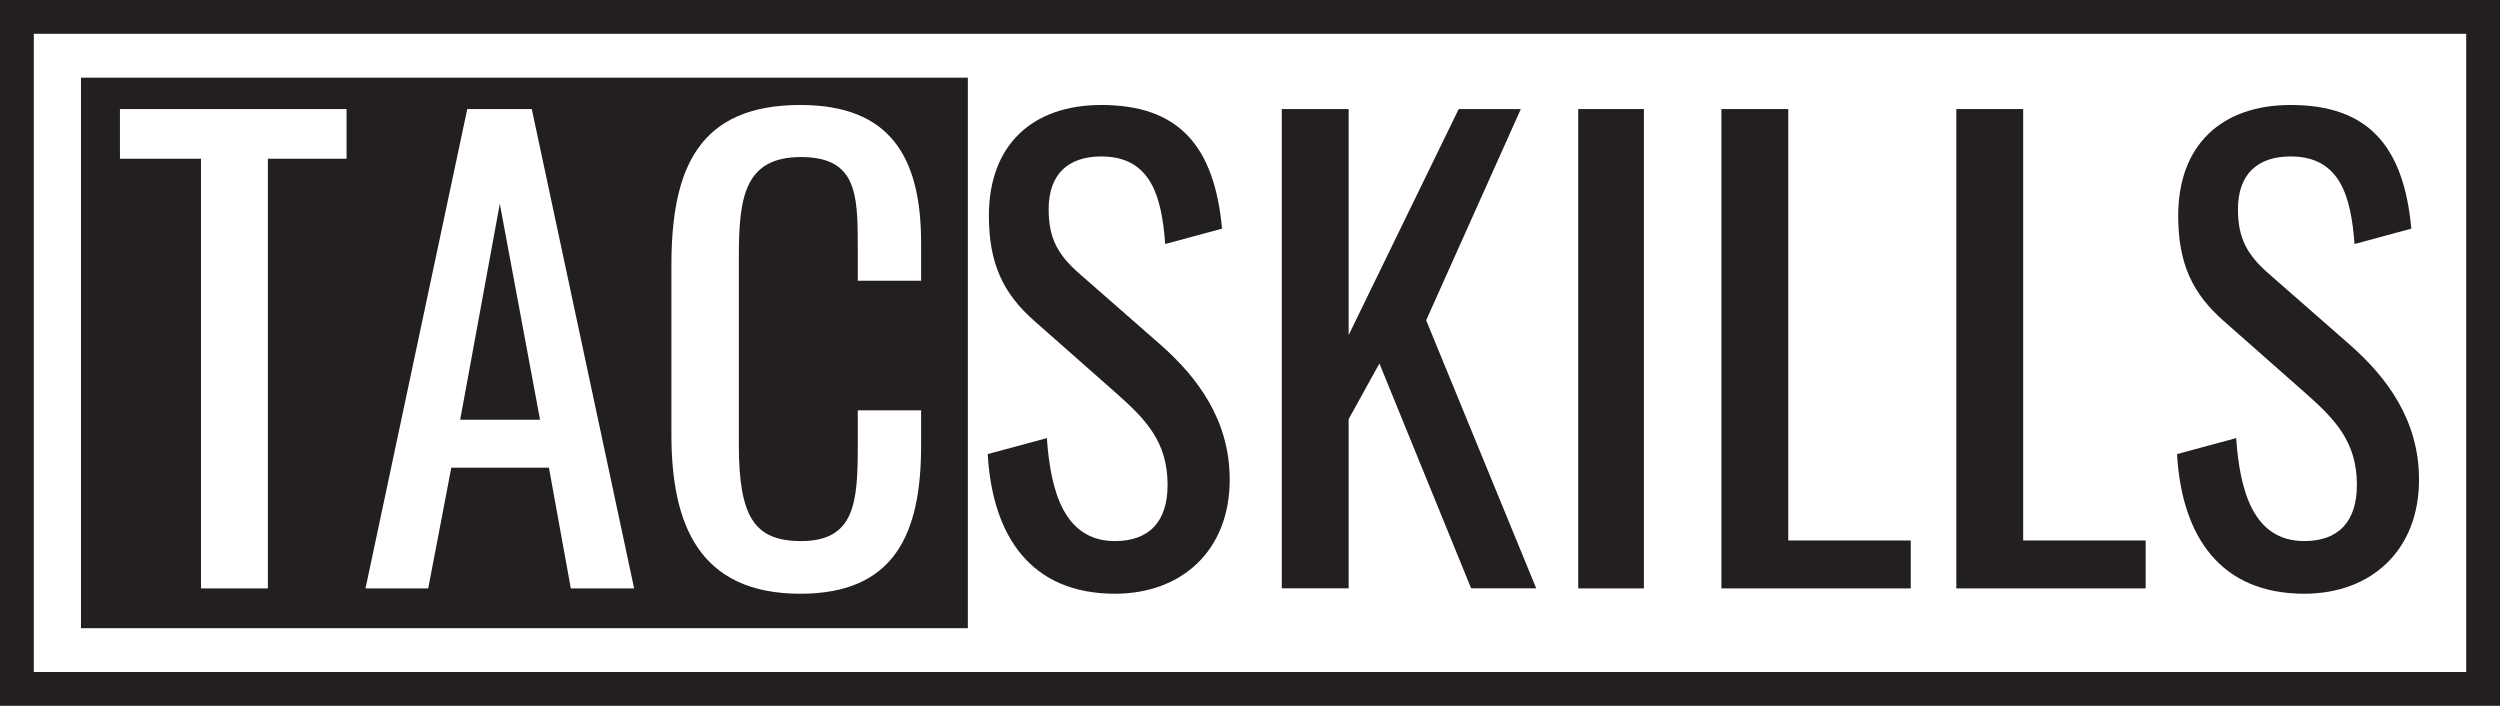 <?xml version="1.0" encoding="UTF-8"?>
<svg id="Layer_2" xmlns="http://www.w3.org/2000/svg" viewBox="0 0 295.76 83.5">
  <defs>
    <style>
      .cls-1 {
        fill: #231f20;
      }
    </style>
  </defs>
  <g id="Layer_2-2" data-name="Layer_2">
    <g id="Layer_1-2">
      <g>
        <path class="cls-1" d="M0,0v83.5h295.76V0H0ZM291.76,79.5H4V4h287.76v75.5Z"/>
        <g>
          <path class="cls-1" d="M116.85,53.72l7-1.89c.42,6.09,1.96,12.18,8.05,12.18,4.06,0,6.23-2.31,6.23-6.65,0-5.11-2.59-7.77-6.16-10.92l-9.52-8.4c-3.78-3.29-5.46-6.86-5.46-12.53,0-8.33,5.11-13.09,13.3-13.09,9.03,0,13.37,4.69,14.28,14.63l-6.72,1.82c-.42-5.6-1.68-10.36-7.56-10.36-3.92,0-6.23,2.1-6.23,6.23,0,3.43,1.05,5.39,3.71,7.7l9.59,8.4c4.27,3.78,8.12,8.82,8.12,15.89,0,8.4-5.67,13.51-13.58,13.51-9.87,0-14.49-6.72-15.05-16.52h0Z"/>
          <path class="cls-1" d="M151.64,12.9h7.91v26.74l13.02-26.74h7.35l-11.2,24.99,13.02,31.71h-7.7l-10.85-26.6-3.64,6.58v20.02h-7.91V12.9h0Z"/>
          <path class="cls-1" d="M186.71,12.9h7.77v56.71h-7.77V12.9Z"/>
          <path class="cls-1" d="M203.65,12.9h7.91v51.04h14.49v5.67h-22.4V12.9h0Z"/>
          <path class="cls-1" d="M231.44,12.9h7.91v51.04h14.49v5.67h-22.4V12.9h0Z"/>
          <path class="cls-1" d="M257.55,53.72l7-1.89c.42,6.09,1.96,12.18,8.05,12.18,4.06,0,6.23-2.31,6.23-6.65,0-5.11-2.59-7.77-6.16-10.92l-9.52-8.4c-3.78-3.29-5.46-6.86-5.46-12.53,0-8.33,5.11-13.09,13.3-13.09,9.03,0,13.37,4.69,14.28,14.63l-6.72,1.82c-.42-5.6-1.68-10.36-7.56-10.36-3.92,0-6.23,2.1-6.23,6.23,0,3.43,1.05,5.39,3.71,7.7l9.59,8.4c4.27,3.78,8.12,8.82,8.12,15.89,0,8.4-5.67,13.51-13.58,13.51-9.87,0-14.49-6.72-15.05-16.52Z"/>
          <g>
            <path class="cls-1" d="M9.58,9.19v65.13h104.92V9.19H9.58ZM41,18.78h-9.31v50.83h-7.91V18.78h-9.59v-5.88h26.81v5.88ZM67.53,69.61l-2.59-14.28h-11.55l-2.73,14.28h-7.42l12.04-56.71h7.63l12.11,56.71h-7.49ZM108.97,33.21h-7.49v-3.99c0-6.3-.14-10.64-6.72-10.64s-7.35,4.62-7.35,11.62v22.47c0,8.54,1.89,11.34,7.35,11.34,6.37,0,6.72-4.55,6.72-11.27v-4.2h7.49v4.2c0,10.43-3.15,17.5-14.28,17.5-12.04,0-15.26-8.26-15.26-18.83v-20.02c0-11.48,3.22-18.97,15.26-18.97,10.57,0,14.28,6.09,14.28,16.31v4.48h0Z"/>
            <polygon class="cls-1" points="54.44 49.66 63.89 49.66 59.13 24.11 54.44 49.66"/>
          </g>
        </g>
      </g>
    </g>
  </g>
</svg>